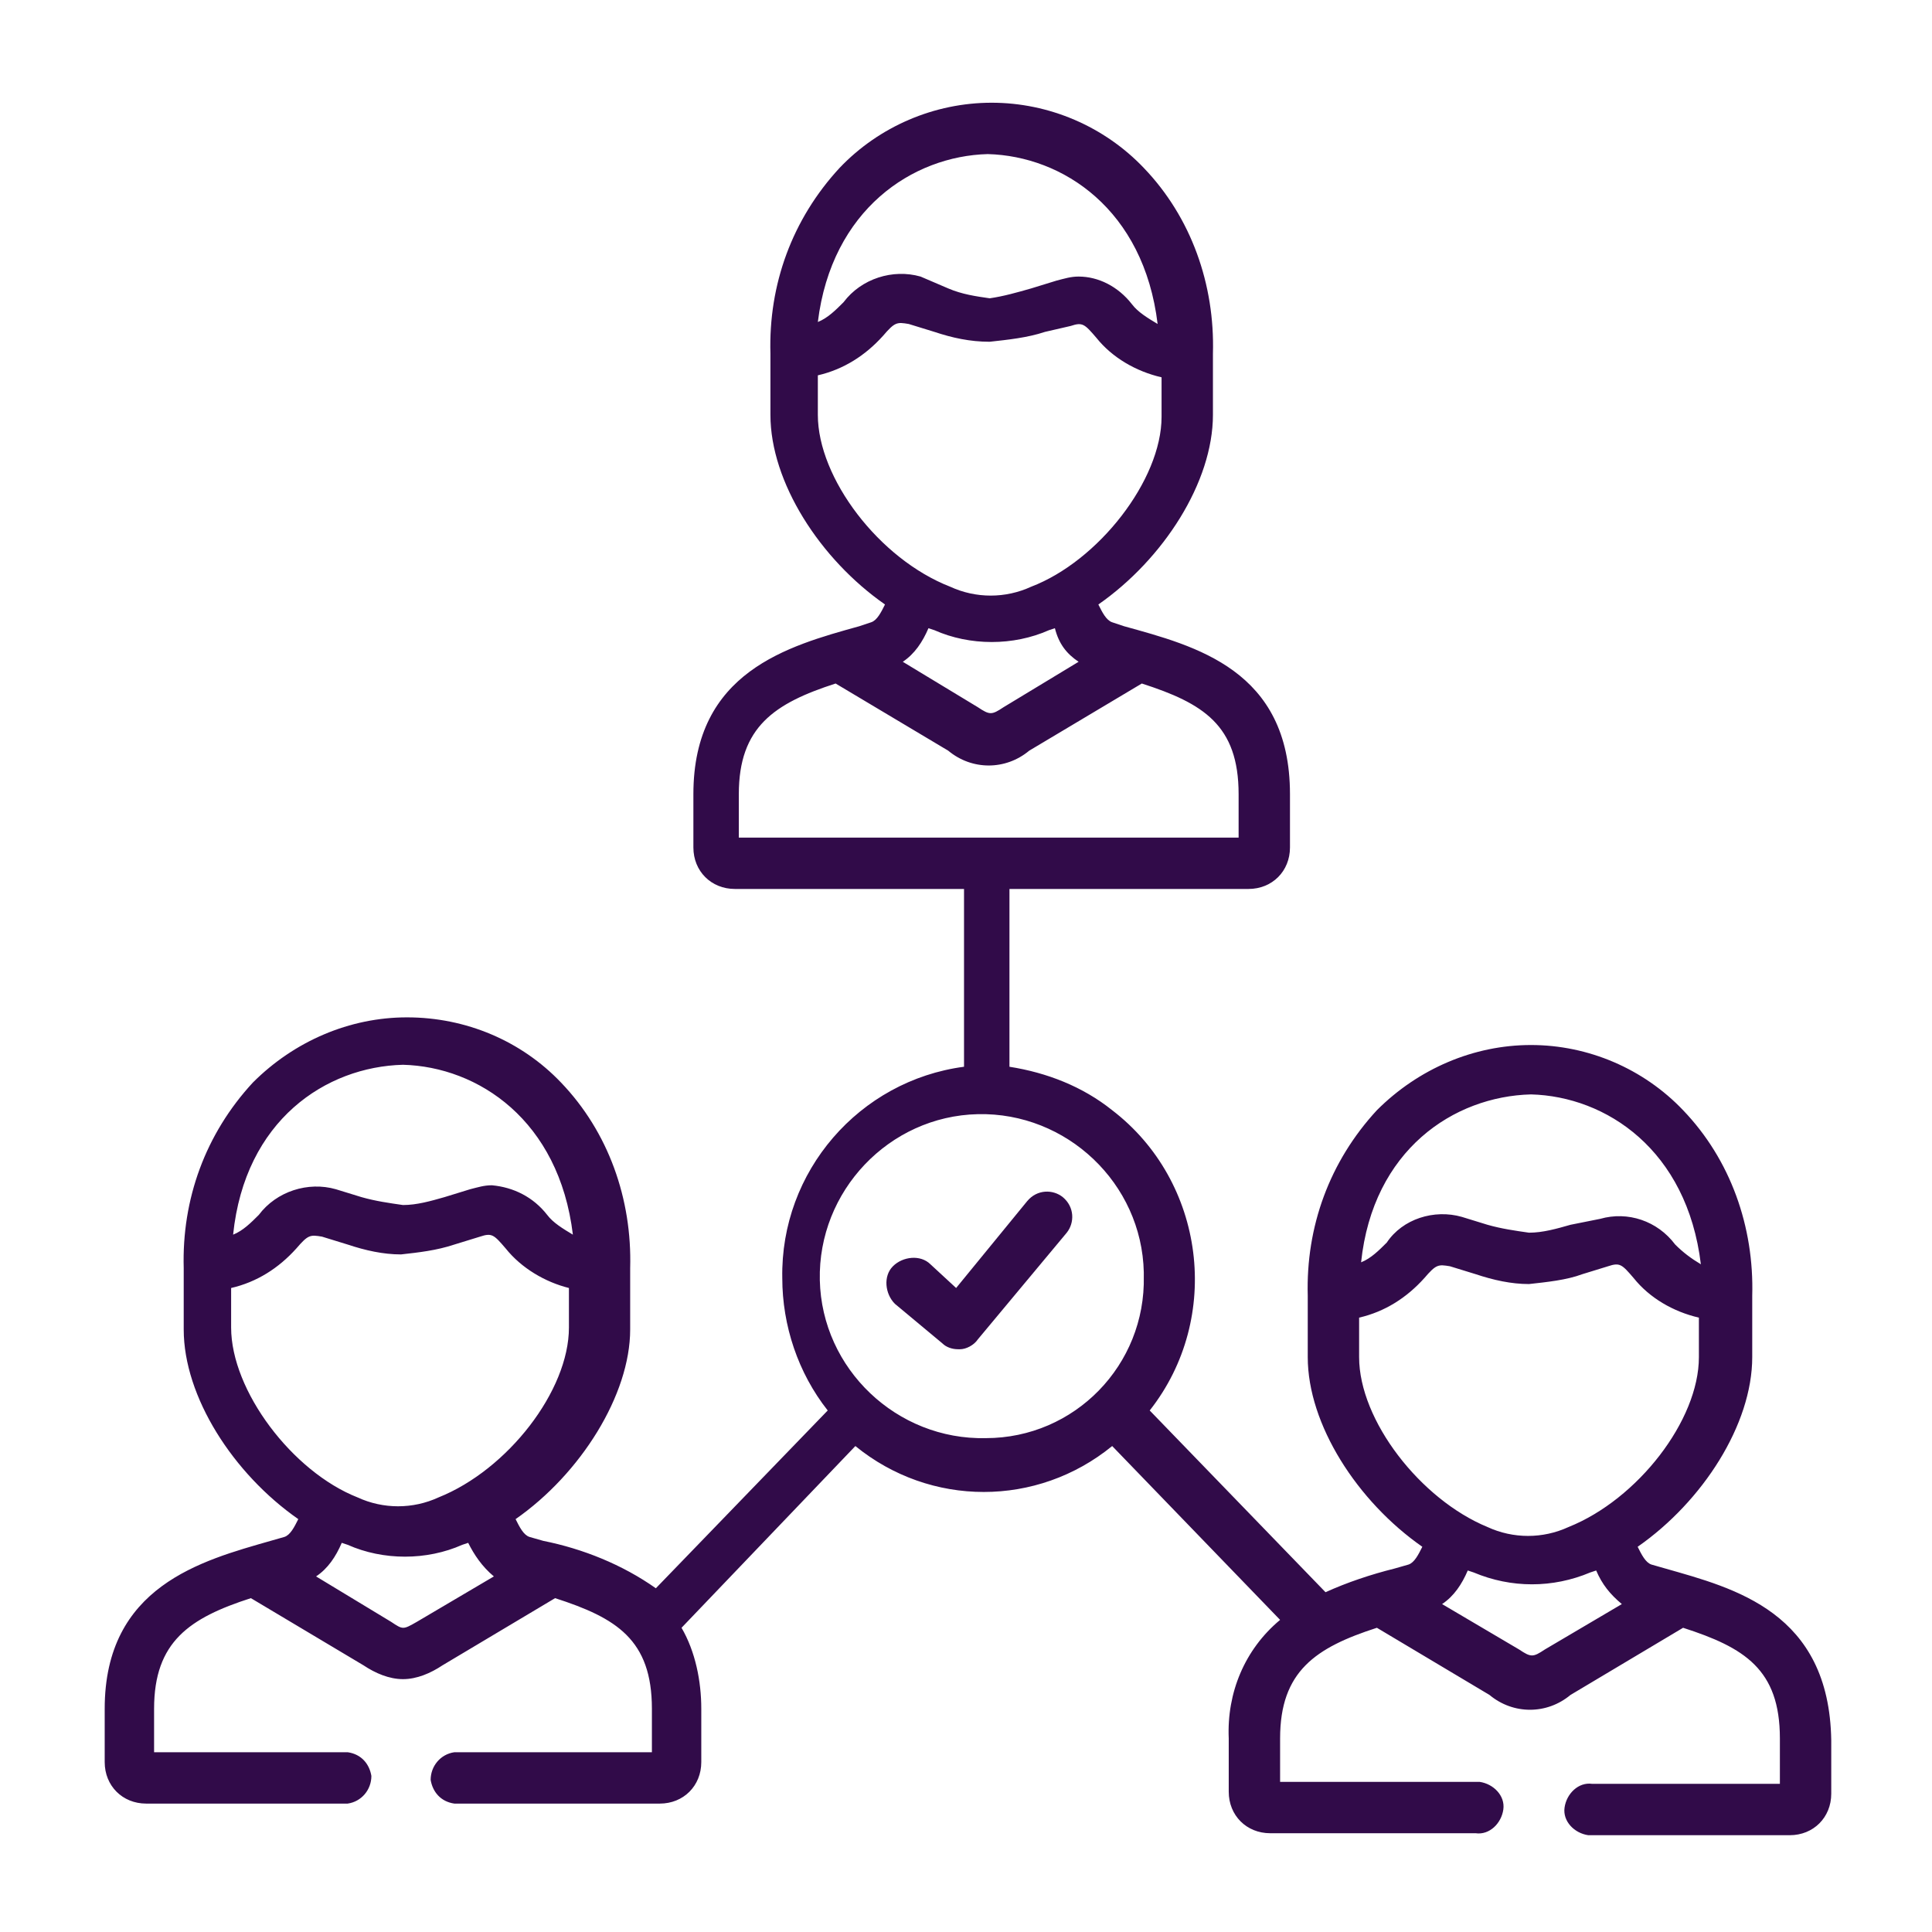 <svg xmlns="http://www.w3.org/2000/svg" xmlns:xlink="http://www.w3.org/1999/xlink" id="Layer_1" x="0px" y="0px" viewBox="0 0 97.8 97.8" style="enable-background:new 0 0 97.8 97.8;" xml:space="preserve"><style type="text/css">	.st0{fill:#310B49;}</style><g id="Layer_2_1_">	<g id="Capa_1">		<path class="st0" d="M53.8,60.6c-0.5-0.4-1.3-0.4-1.8,0.2l-3.6,4.4L47.1,64c-0.5-0.5-1.4-0.4-1.9,0.1c-0.5,0.5-0.4,1.4,0.1,1.9   l0,0l2.4,2c0.2,0.2,0.5,0.3,0.8,0.3h0.1c0.3,0,0.7-0.2,0.9-0.5l4.5-5.4C54.4,61.9,54.4,61.1,53.8,60.6L53.8,60.6z"></path>		<path class="st0" d="M84.3,79.4l-0.7-0.2c-0.3-0.1-0.5-0.5-0.7-0.9c3.3-2.3,5.8-6.2,5.8-9.6v-3.1c0.1-3.5-1.1-6.9-3.5-9.4   c-2-2.1-4.8-3.3-7.7-3.3l0,0c-2.9,0-5.7,1.2-7.8,3.3c-2.4,2.6-3.6,5.9-3.5,9.4v3.1c0,3.4,2.5,7.3,5.8,9.6   c-0.2,0.4-0.4,0.8-0.7,0.9l-0.7,0.2c-1.2,0.3-2.4,0.7-3.5,1.2l-8.9-9.2c3.7-4.7,2.8-11.6-1.9-15.2c-1.5-1.2-3.3-1.9-5.2-2.2V45   h12.1c1.2,0,2.1-0.9,2.1-2.1v-2.7c0-6.3-4.8-7.5-8.4-8.5l-0.6-0.2c-0.3-0.1-0.5-0.5-0.7-0.9c3.3-2.3,5.8-6.2,5.8-9.6v-3.1   c0.1-3.5-1.1-6.9-3.5-9.4c-2-2.1-4.8-3.3-7.7-3.3h0c-2.9,0-5.7,1.2-7.7,3.3c-2.4,2.6-3.6,5.9-3.5,9.4V21c0,3.4,2.5,7.3,5.8,9.6   c-0.2,0.4-0.4,0.8-0.7,0.9l-0.6,0.2c-3.6,1-8.4,2.3-8.4,8.5v2.7c0,1.2,0.9,2.1,2.1,2.1c0,0,0,0,0,0h11.6V54   c-5.3,0.7-9.3,5.3-9.2,10.7c0,2.4,0.8,4.8,2.3,6.7l-8.7,9c-1.7-1.2-3.7-2-5.7-2.4l-0.7-0.2c-0.3-0.1-0.5-0.5-0.7-0.9   c3.3-2.3,5.8-6.3,5.8-9.6v-3.1c0.1-3.5-1.1-6.9-3.5-9.4c-2-2.1-4.8-3.3-7.8-3.3l0,0c-2.9,0-5.7,1.2-7.8,3.3   c-2.4,2.6-3.6,5.9-3.5,9.4v3.1c0,3.4,2.5,7.3,5.8,9.6c-0.2,0.4-0.4,0.8-0.7,0.9l-0.7,0.2c-3.5,1-8.4,2.3-8.4,8.5v2.7   c0,1.2,0.9,2.1,2.1,2.1h10.2c0.7-0.1,1.2-0.7,1.2-1.4c-0.1-0.6-0.5-1.1-1.2-1.2H7.8v-2.2c0-3.4,1.8-4.6,4.9-5.6l5.7,3.4   c0.6,0.4,1.3,0.7,2,0.7c0.7,0,1.4-0.3,2-0.7l5.7-3.4c3.1,1,4.9,2.1,4.9,5.6v2.2H23c-0.7,0.1-1.2,0.7-1.2,1.4   c0.1,0.6,0.5,1.1,1.2,1.2h10.4c1.2,0,2.1-0.9,2.1-2.1c0,0,0,0,0,0v-2.7c0-1.4-0.3-2.9-1-4.1l8.8-9.2c3.8,3.1,9.2,3.1,13,0l8.5,8.8   c-1.8,1.5-2.7,3.7-2.6,6v2.7c0,1.2,0.9,2.1,2.1,2.1c0,0,0,0,0,0h10.4c0.7,0.1,1.3-0.5,1.4-1.2c0.1-0.7-0.5-1.3-1.2-1.4   c-0.1,0-0.1,0-0.2,0h-9.9v-2.2c0-3.4,1.8-4.6,4.9-5.6l5.7,3.4c1.2,1,2.9,1,4.1,0l5.7-3.4c3.1,1,4.9,2.1,4.9,5.6v2.3h-9.5   c-0.7-0.1-1.3,0.5-1.4,1.2c-0.1,0.7,0.5,1.3,1.2,1.4c0.1,0,0.1,0,0.2,0h10c1.2,0,2.1-0.9,2.1-2.1c0,0,0,0,0,0v-2.7   C92.6,81.6,87.8,80.4,84.3,79.4L84.3,79.4z M20.4,53.9c3.8,0.1,7.9,2.8,8.6,8.6c-0.5-0.3-1-0.6-1.3-1C27,60.6,26,60.1,24.9,60   c-0.4,0-0.7,0.1-1.1,0.2l-1.3,0.4c-0.7,0.2-1.4,0.4-2.1,0.4c-0.7-0.1-1.4-0.2-2.1-0.4l-1.3-0.4c-1.4-0.4-3,0.1-3.9,1.3   c-0.4,0.4-0.8,0.8-1.3,1C12.4,56.7,16.5,54,20.4,53.9L20.4,53.9z M11.7,67.2v-2c1.3-0.3,2.4-1,3.3-2c0.6-0.7,0.7-0.7,1.3-0.6   l1.3,0.4c0.9,0.3,1.8,0.5,2.7,0.5c0.9-0.1,1.8-0.2,2.7-0.5l1.3-0.4c0.6-0.2,0.7-0.1,1.3,0.6c0.8,1,2,1.7,3.2,2v2   c0,3.2-3.1,7.2-6.6,8.6c-1.3,0.6-2.8,0.6-4.1,0C14.8,74.5,11.7,70.4,11.7,67.2z M21.1,82.1L21.1,82.1c-0.7,0.4-0.7,0.4-1.3,0h0   l-3.8-2.3c0.6-0.4,1-1,1.3-1.7l0.3,0.1c0.9,0.4,1.9,0.6,2.9,0.6c1,0,2-0.2,2.9-0.6l0.3-0.1c0.3,0.6,0.7,1.2,1.3,1.7L21.1,82.1z    M50,7.8c3.8,0.1,7.9,2.8,8.6,8.6c-0.5-0.3-1-0.6-1.3-1c-0.7-0.9-1.7-1.4-2.7-1.4c-0.4,0-0.7,0.1-1.1,0.2l-1.3,0.4   c-0.7,0.2-1.4,0.4-2.1,0.5c-0.7-0.1-1.4-0.2-2.1-0.5L46.6,14c-1.4-0.4-3,0.1-3.9,1.3c-0.4,0.4-0.8,0.8-1.3,1   C42.1,10.6,46.2,7.9,50,7.8z M41.4,21v-2c1.3-0.3,2.4-1,3.3-2c0.6-0.7,0.7-0.7,1.3-0.6l1.3,0.4c0.9,0.3,1.8,0.5,2.8,0.5   c0.9-0.1,1.9-0.2,2.8-0.5l1.3-0.3c0.6-0.2,0.7-0.1,1.3,0.6c0.8,1,2,1.7,3.3,2v2c0,3.2-3.2,7.3-6.6,8.6c-1.3,0.6-2.8,0.6-4.1,0   C44.5,28.3,41.4,24.2,41.4,21z M54.6,33.5l-3.8,2.3h0c-0.6,0.4-0.7,0.4-1.3,0h0l-3.8-2.3c0.6-0.4,1-1,1.3-1.7l0.3,0.1   c0.9,0.4,1.9,0.6,2.9,0.6c1,0,2-0.2,2.9-0.6l0.3-0.1C53.6,32.6,54,33.1,54.6,33.5L54.6,33.5z M37.4,42.4v-2.2   c0-3.4,1.8-4.6,4.9-5.6L48,38c1.2,1,2.9,1,4.1,0l5.7-3.4c3.1,1,4.9,2.1,4.9,5.6v2.2L37.4,42.4z M49.9,72.8c-4.5,0.1-8.3-3.5-8.4-8   c-0.1-4.5,3.5-8.3,8-8.4c4.5-0.1,8.3,3.5,8.4,8c0,0.1,0,0.1,0,0.2C58,69.1,54.4,72.8,49.9,72.8z M77.5,55.4   c3.8,0.1,7.9,2.8,8.6,8.6c-0.5-0.3-0.9-0.6-1.3-1c-0.9-1.2-2.4-1.7-3.8-1.3L79.5,62c-0.7,0.2-1.4,0.4-2.1,0.4   c-0.7-0.1-1.4-0.2-2.1-0.4L74,61.6c-1.4-0.4-3,0.1-3.8,1.3c-0.4,0.4-0.8,0.8-1.3,1C69.5,58.2,73.6,55.5,77.5,55.4L77.5,55.4z    M68.8,68.7v-2c1.3-0.3,2.4-1,3.3-2c0.6-0.7,0.7-0.7,1.3-0.6l1.3,0.4c0.9,0.3,1.8,0.5,2.7,0.5c0.9-0.1,1.9-0.2,2.7-0.5l1.3-0.4   c0.6-0.2,0.7-0.1,1.3,0.6c0.8,1,2,1.7,3.3,2v2c0,3.2-3.1,7.2-6.6,8.6c-1.3,0.6-2.8,0.6-4.1,0C71.9,75.9,68.8,71.9,68.8,68.7z    M78.2,83.5L78.2,83.5c-0.6,0.4-0.7,0.4-1.3,0l0,0l-3.9-2.3c0.6-0.4,1-1,1.3-1.7l0.3,0.1c1.9,0.8,4,0.8,5.9,0l0.3-0.1   c0.3,0.7,0.7,1.2,1.3,1.7L78.2,83.5z"></path>	</g></g></svg>